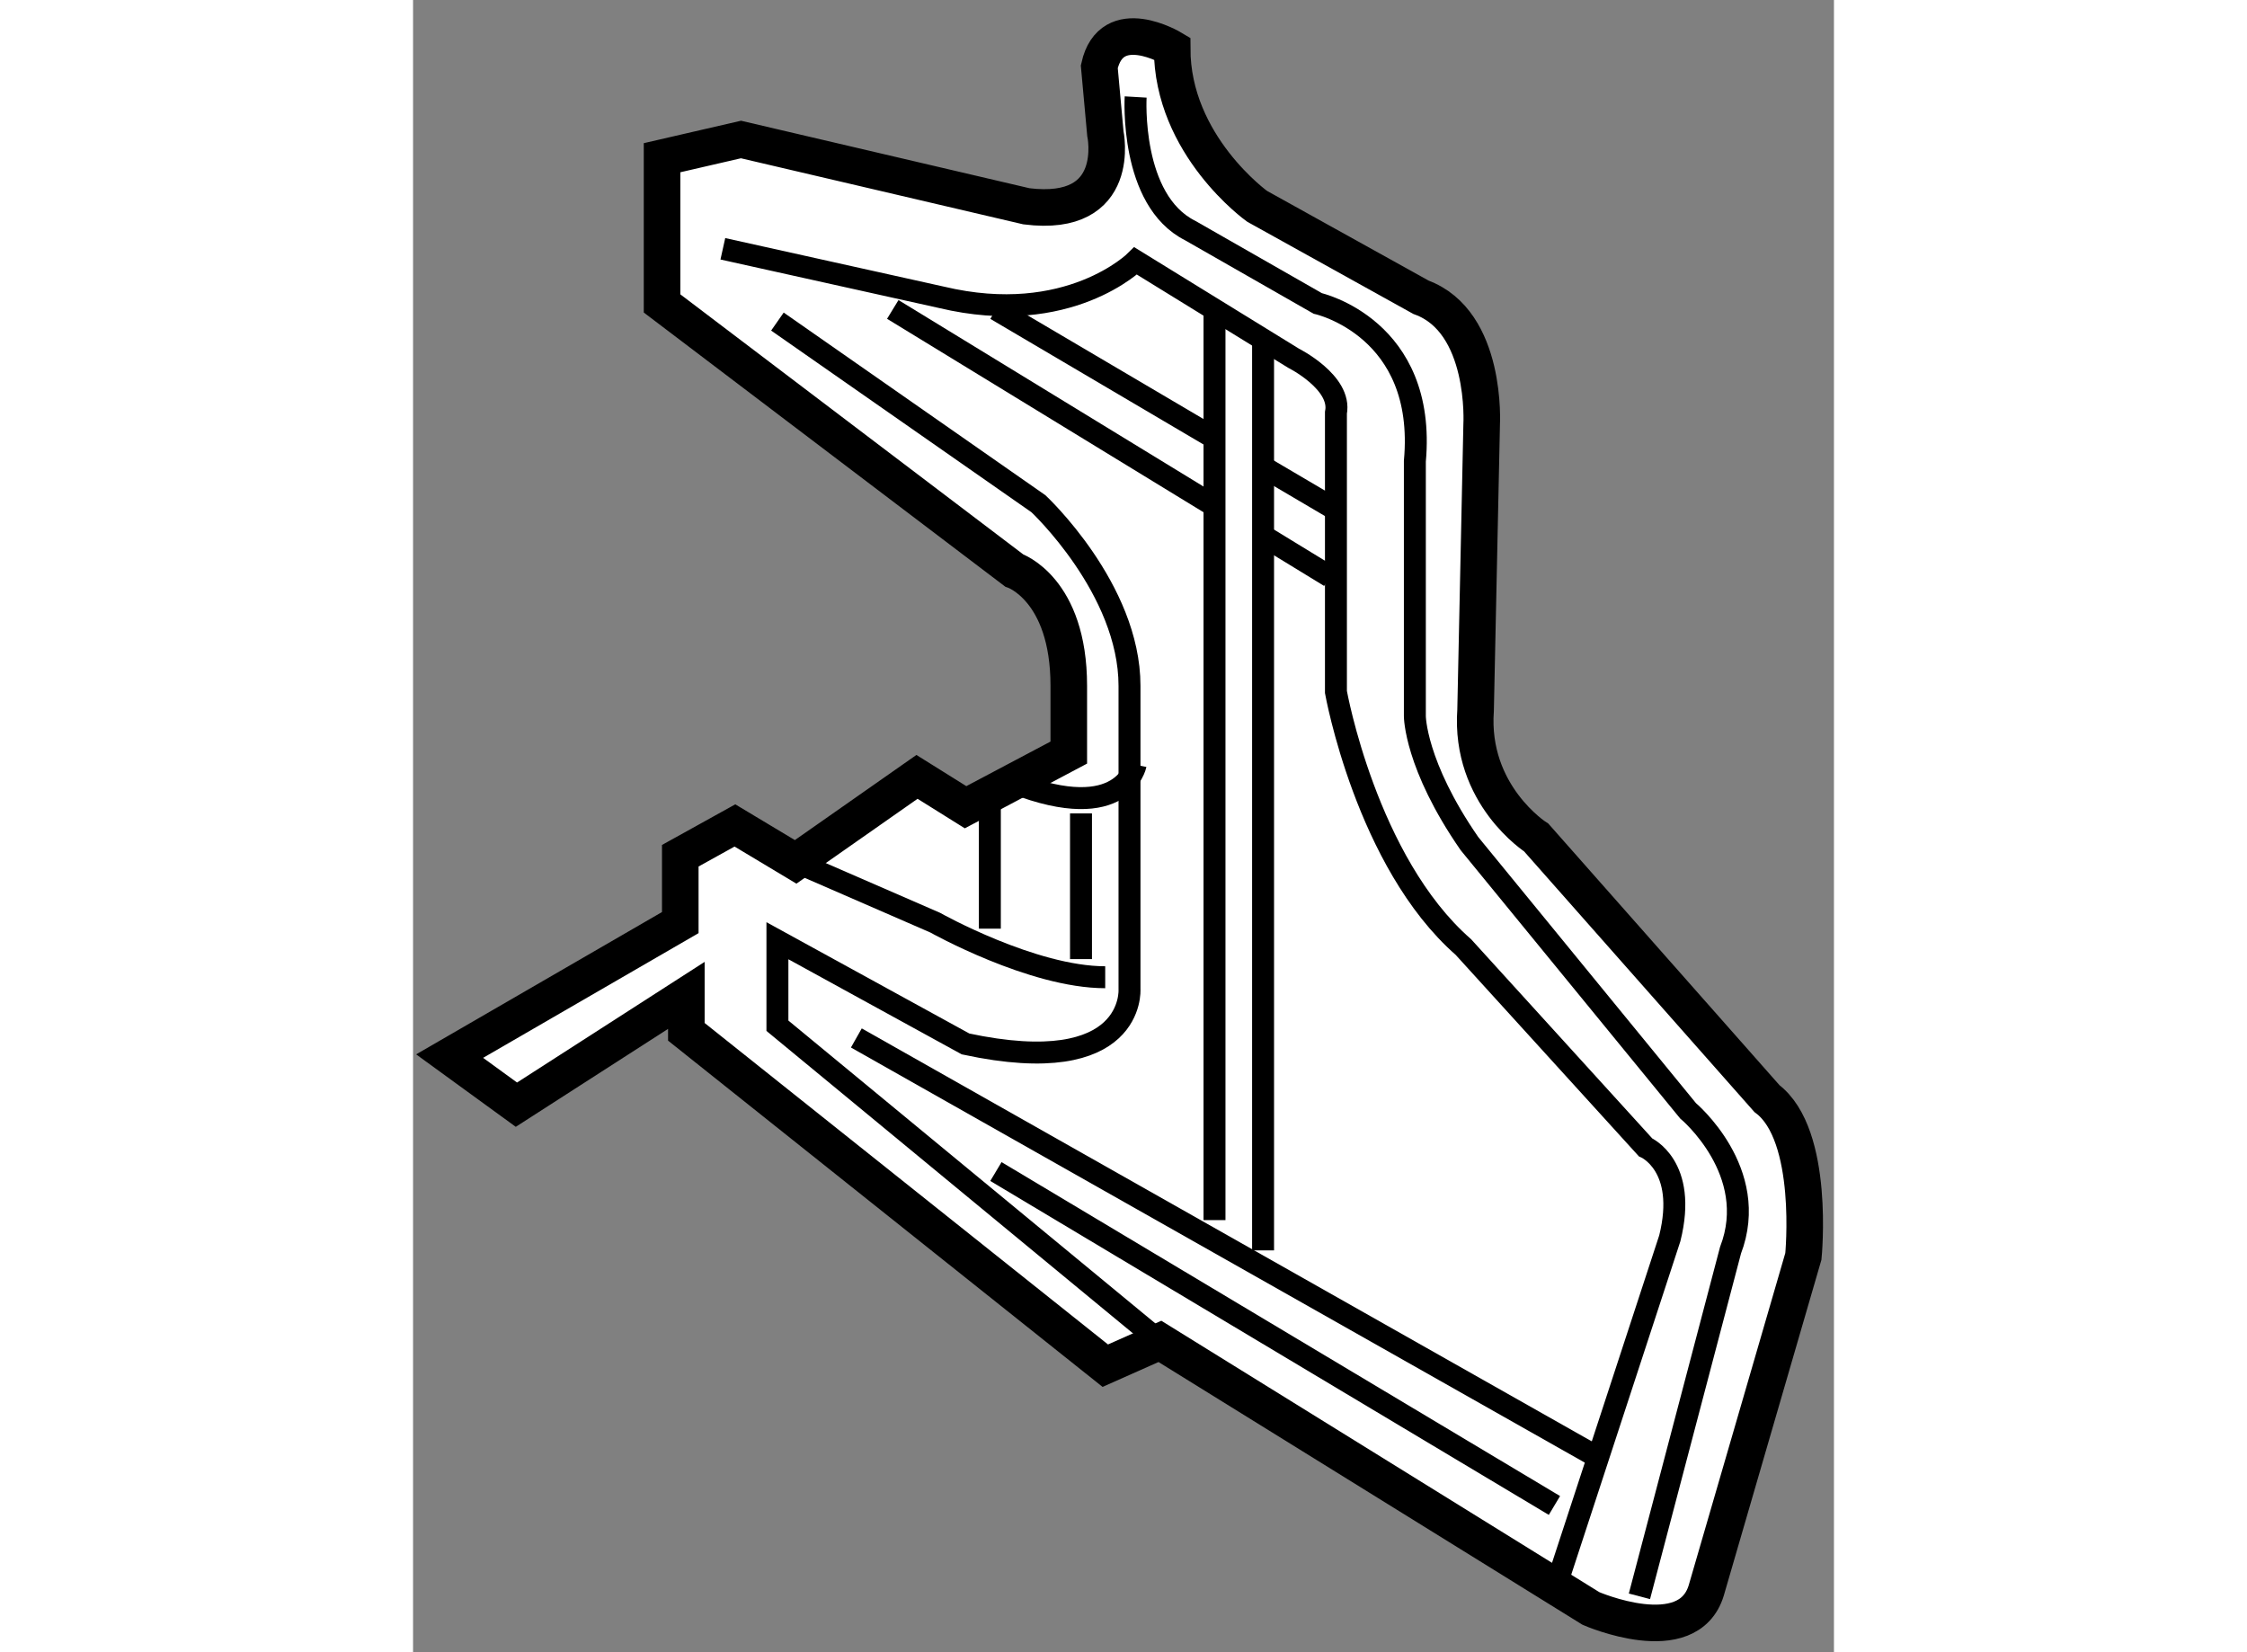 <?xml version="1.0" encoding="utf-8"?>
<!-- Generator: Adobe Illustrator 15.1.0, SVG Export Plug-In . SVG Version: 6.00 Build 0)  -->
<!DOCTYPE svg PUBLIC "-//W3C//DTD SVG 1.1//EN" "http://www.w3.org/Graphics/SVG/1.1/DTD/svg11.dtd">
<svg version="1.1" xmlns="http://www.w3.org/2000/svg" xmlns:xlink="http://www.w3.org/1999/xlink" x="0px" y="0px" width="244.8px"
	 height="180px" viewBox="78.722 95.436 19.424 22.586" enable-background="new 0 0 244.8 180" xml:space="preserve">
	
<rect x="78.722" y="95.436" width="19.424" height="22.586" fill="#808080" stroke="none"/>
	
<g><path fill="#FFFFFF" stroke="#000000" stroke-width="0.5" d="M83.205,97.343l-1.079,0.249v1.992l4.813,3.65
				c0,0,0.747,0.25,0.747,1.577v0.913l-1.411,0.747l-0.664-0.415l-1.659,1.162l-0.83-0.498l-0.747,0.414v0.914l-3.153,1.825
				l0.913,0.664l2.323-1.494v0.498l5.727,4.564l0.747-0.332l5.892,3.651c0,0,1.328,0.581,1.577-0.249l1.327-4.564
				c0,0,0.166-1.659-0.498-2.157l-3.153-3.568c0,0-0.913-0.581-0.83-1.743l0.083-3.9c0,0,0.083-1.411-0.829-1.743l-2.241-1.244
				c0,0-1.161-0.83-1.161-2.158c0,0-0.83-0.498-0.996,0.25l0.083,0.912c0,0,0.249,1.162-1.079,0.996L83.205,97.343z"></path><path fill="none" stroke="#000000" stroke-width="0.3" d="M94.408,116.928l1.494-4.564c0.249-0.996-0.332-1.244-0.332-1.244
				l-2.49-2.738c-1.327-1.162-1.742-3.486-1.742-3.486v-3.817c0.083-0.415-0.581-0.747-0.581-0.747L88.6,99.003
				c0,0-0.913,0.913-2.656,0.497l-2.987-0.663"></path><path fill="none" stroke="#000000" stroke-width="0.3" d="M88.6,96.762c0,0-0.083,1.411,0.746,1.826l1.743,0.996
				c0,0,1.494,0.332,1.328,2.157v3.485c0,0,0,0.664,0.746,1.742l2.988,3.652c0,0,0.995,0.83,0.581,1.908l-1.245,4.73"></path><path fill="none" stroke="#000000" stroke-width="0.3" d="M83.703,99.832l3.568,2.49c0,0,1.245,1.162,1.245,2.489v4.149
				c0,0,0.083,1.245-2.241,0.747l-2.572-1.411v1.162l5.229,4.315"></path><line fill="none" stroke="#000000" stroke-width="0.3" x1="84.782" y1="109.625" x2="94.906" y2="115.352"></line><line fill="none" stroke="#000000" stroke-width="0.3" x1="89.678" y1="99.666" x2="89.678" y2="112.115"></line><line fill="none" stroke="#000000" stroke-width="0.3" x1="90.342" y1="100.123" x2="90.342" y2="112.529"></line><line fill="none" stroke="#000000" stroke-width="0.3" x1="90.358" y1="101.828" x2="91.338" y2="102.405"></line><line fill="none" stroke="#000000" stroke-width="0.3" x1="86.69" y1="99.666" x2="89.653" y2="101.412"></line><line fill="none" stroke="#000000" stroke-width="0.3" x1="90.329" y1="102.752" x2="91.255" y2="103.318"></line><line fill="none" stroke="#000000" stroke-width="0.3" x1="85.28" y1="99.666" x2="89.646" y2="102.335"></line><line fill="none" stroke="#000000" stroke-width="0.3" x1="86.69" y1="111.451" x2="94.325" y2="116.016"></line><path fill="none" stroke="#000000" stroke-width="0.3" d="M83.952,107.219l1.908,0.83c0,0,1.328,0.746,2.324,0.746"></path><path fill="none" stroke="#000000" stroke-width="0.3" d="M88.6,105.891c0,0-0.166,0.83-1.66,0.249"></path><line fill="none" stroke="#000000" stroke-width="0.3" x1="86.607" y1="106.472" x2="86.607" y2="108.131"></line><line fill="none" stroke="#000000" stroke-width="0.3" x1="87.853" y1="106.555" x2="87.853" y2="108.547"></line></g>


</svg>